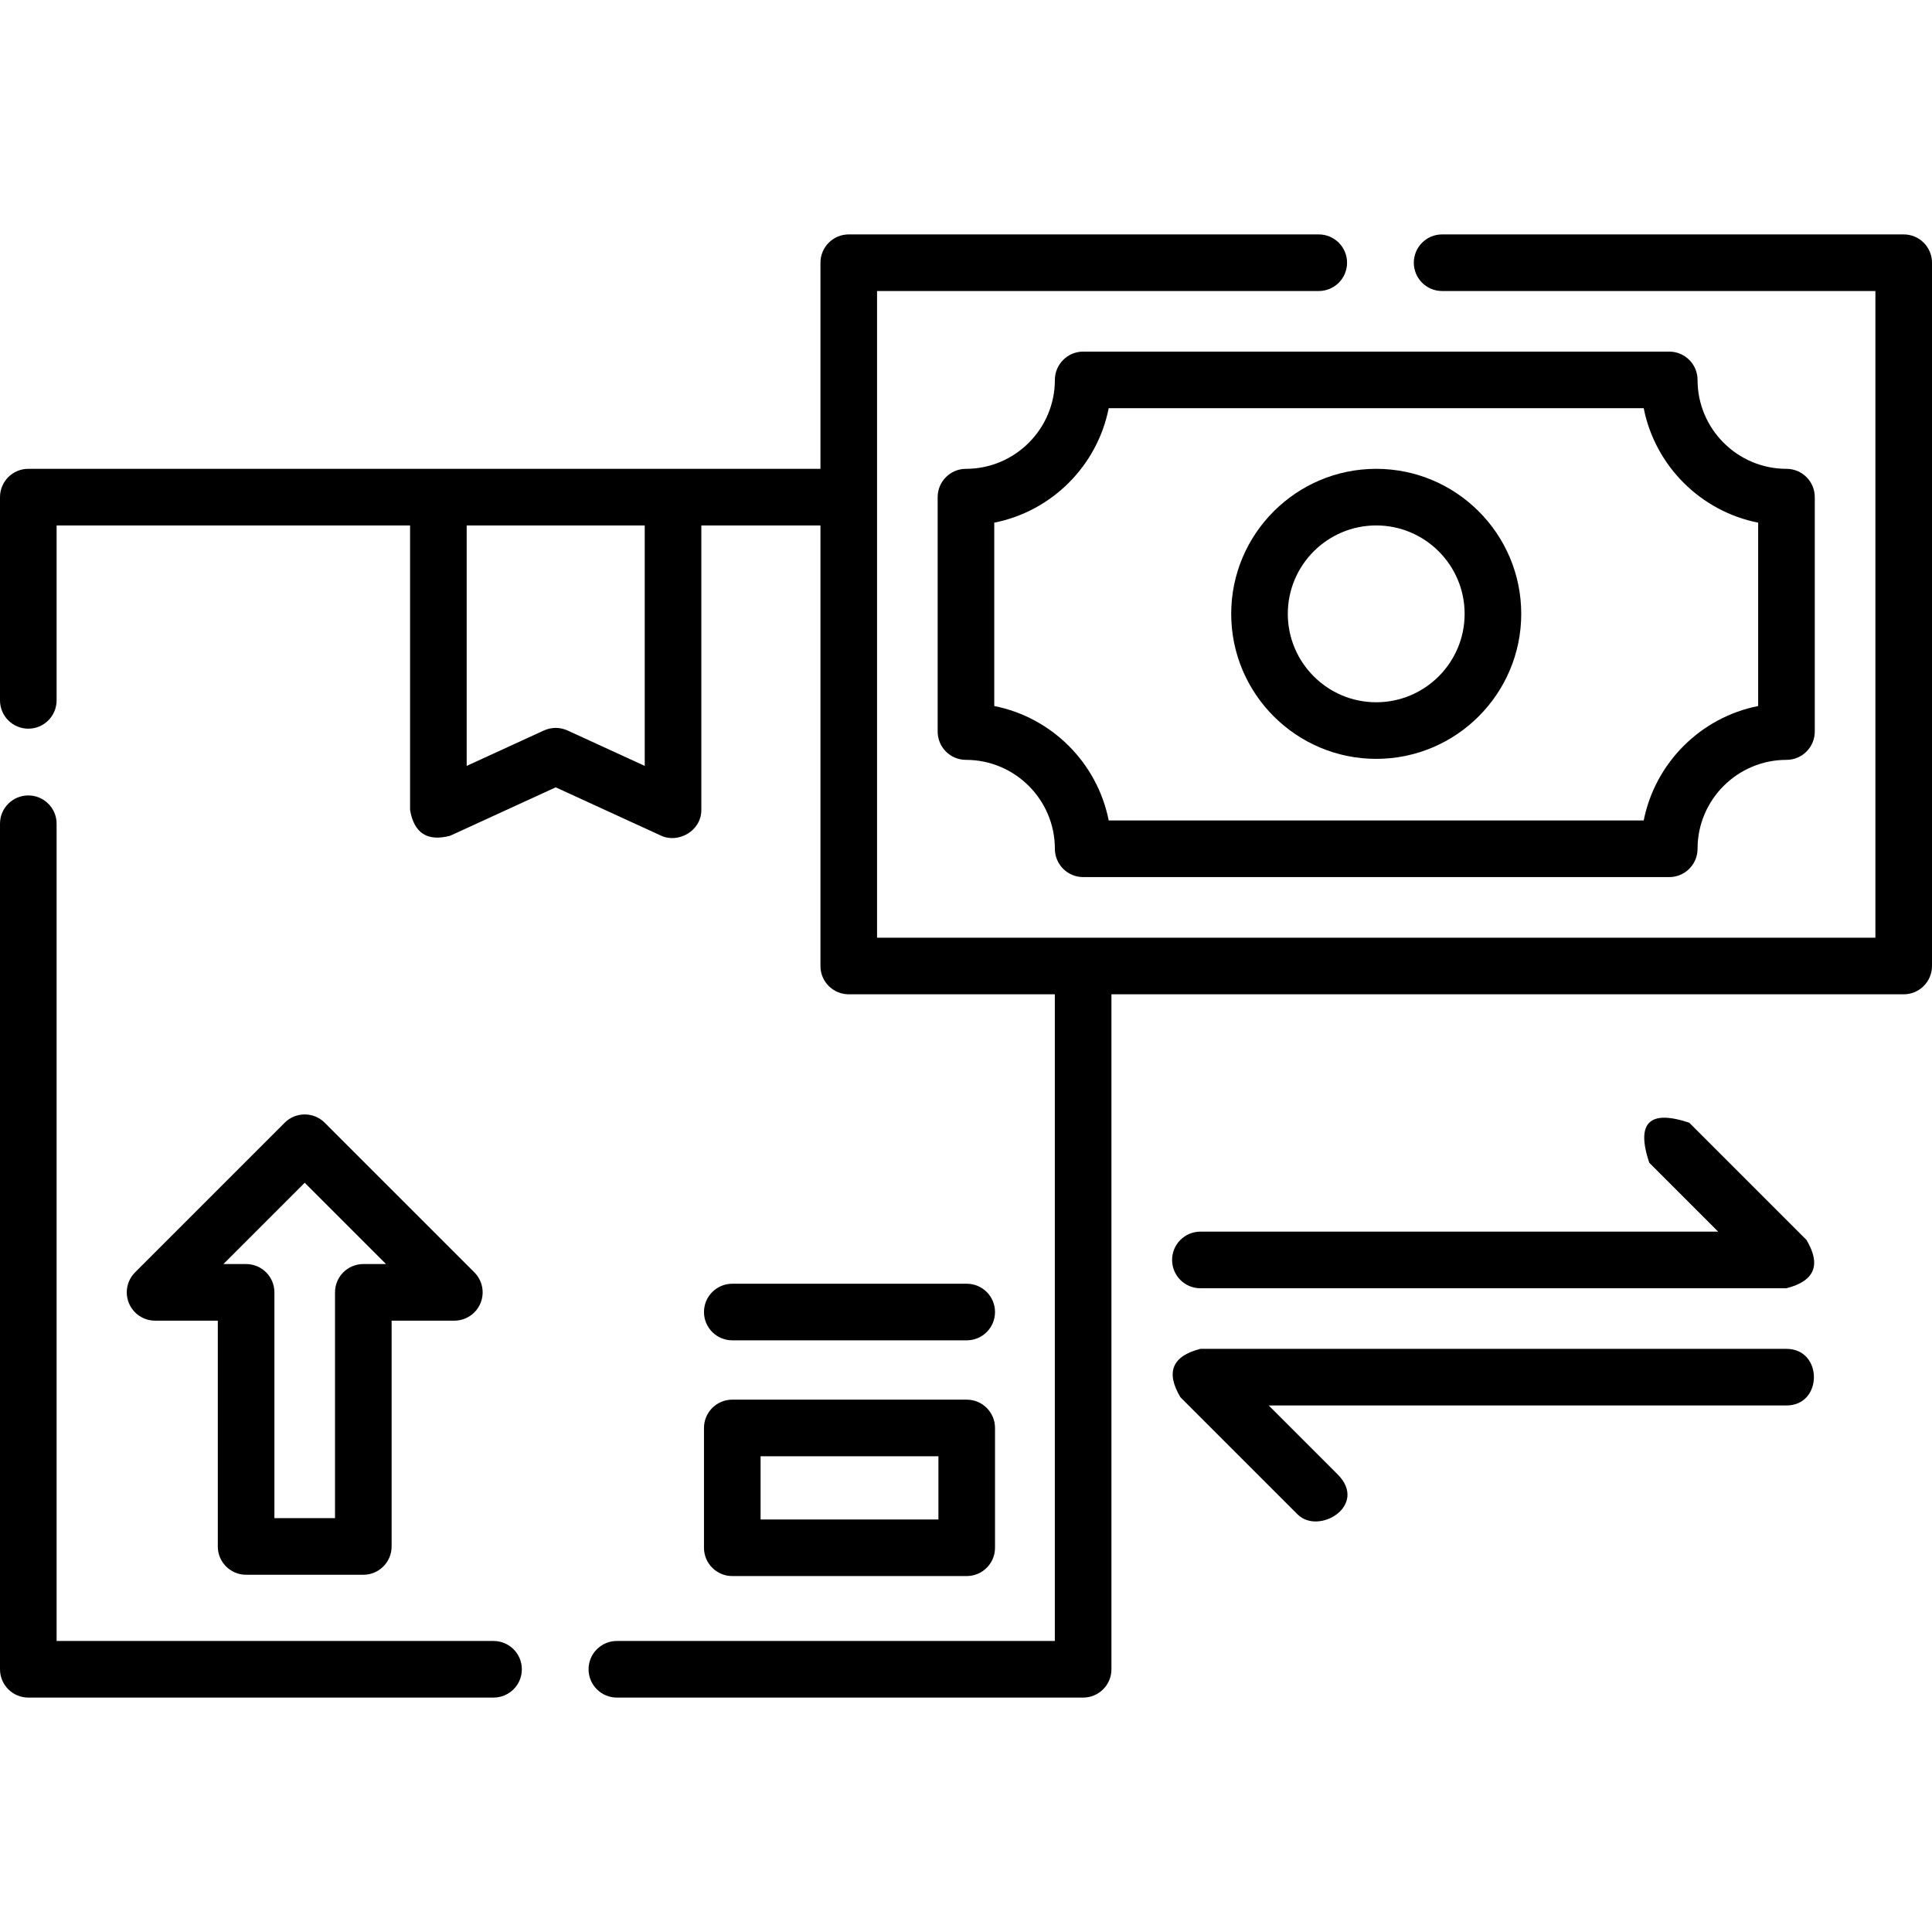 <!-- icon666.com - MILLIONS OF FREE VECTOR ICONS --><svg id="Capa_1" enable-background="new 0 0 511.98 511.98" viewBox="0 0 511.98 511.98" xmlns="http://www.w3.org/2000/svg"><g><path d="m130.79 434.86h-115.79v-216.57c0-4.143-3.358-7.5-7.5-7.5s-7.5 3.357-7.5 7.5v224.07c0 4.143 3.358 7.5 7.5 7.5h123.29c4.142 0 7.5-3.357 7.5-7.5s-3.358-7.5-7.5-7.5z"></path><path d="m65.217 417.313h31.063c4.142 0 7.5-3.357 7.5-7.5v-59.839h16.62c3.034 0 5.768-1.827 6.929-4.63s.519-6.028-1.626-8.174l-39.651-39.65c-2.929-2.928-7.678-2.928-10.606 0l-39.651 39.65c-2.145 2.146-2.787 5.371-1.626 8.174s3.896 4.63 6.929 4.63h16.62v59.839c-.001 4.143 3.357 7.5 7.499 7.5zm15.531-103.883 21.544 21.544h-6.013c-4.142 0-7.5 3.357-7.5 7.5v59.839h-16.062v-59.839c0-4.143-3.358-7.5-7.5-7.5h-6.013z"></path><path d="m186.555 410.157c0 4.143 3.358 7.5 7.5 7.5h62.125c4.142 0 7.5-3.357 7.5-7.5v-31.75c0-4.143-3.357-7.5-7.5-7.5h-62.125c-4.142 0-7.5 3.357-7.5 7.5zm15-24.25h47.125v16.75h-47.125z"></path><path d="m194.055 355.188h62.125c4.142 0 7.5-3.357 7.5-7.5s-3.357-7.5-7.5-7.5h-62.125c-4.142 0-7.5 3.357-7.5 7.5s3.358 7.5 7.5 7.5z"></path><path d="m504.48 62.12h-122.32c-4.143 0-7.5 3.357-7.5 7.5s3.357 7.5 7.5 7.5h114.82v171.37h-264.56v-171.37h117.05c4.143 0 7.5-3.357 7.5-7.5s-3.357-7.5-7.5-7.5h-124.55c-4.142 0-7.5 3.357-7.5 7.5v54.62h-209.92c-4.142 0-7.5 3.357-7.5 7.5v53.86c0 4.143 3.358 7.5 7.5 7.5s7.5-3.357 7.5-7.5v-46.36h93.669v75.415c1.059 6.145 4.601 8.417 10.627 6.816l27.965-12.829 27.965 12.829c4.533 2.083 10.627-1.269 10.627-6.816v-75.415h31.565v116.75c0 4.143 3.358 7.5 7.5 7.5h54.61v171.37h-116.058c-4.142 0-7.5 3.357-7.5 7.5s3.358 7.5 7.5 7.5h123.56c4.143 0 7.5-3.357 7.5-7.5v-178.87h209.95c4.143 0 7.5-3.357 7.5-7.5v-186.37c0-4.143-3.357-7.5-7.5-7.5zm-333.625 140.843-20.465-9.389c-2.085-.911-4.17-.911-6.255 0l-20.465 9.389v-63.722h47.186v63.722z"></path><path d="m279.542 100.69c-.006 12.985-10.576 23.551-23.562 23.551-4.142 0-7.5 3.357-7.5 7.5v62.124c0 4.143 3.358 7.5 7.5 7.5 12.992 0 23.562 10.57 23.562 23.563 0 4.143 3.357 7.5 7.5 7.5h155.311c4.143 0 7.5-3.357 7.5-7.5 0-12.992 10.57-23.563 23.563-23.563 4.143 0 7.5-3.357 7.5-7.5v-62.124c0-4.143-3.357-7.5-7.5-7.5-12.992 0-23.563-10.57-23.563-23.563 0-4.143-3.357-7.5-7.5-7.5h-155.311c-4.14 0-7.498 3.371-7.5 7.512zm156.043 7.488c3.02 15.259 15.071 27.311 30.33 30.33v48.589c-15.259 3.02-27.311 15.071-30.33 30.33h-141.775c-3.02-15.259-15.071-27.311-30.33-30.33v-48.589c15.253-3.021 27.304-15.067 30.328-30.33z"></path><path d="m364.698 201.099c21.19 0 38.43-17.239 38.43-38.43 0-21.189-17.239-38.429-38.43-38.429-21.189 0-38.429 17.239-38.429 38.429 0 21.191 17.239 38.43 38.429 38.43zm0-61.858c12.919 0 23.43 10.51 23.43 23.429s-10.511 23.43-23.43 23.43-23.429-10.511-23.429-23.43 10.51-23.429 23.429-23.429z"></path><path d="m310.604 333.885c0 4.143 3.357 7.5 7.5 7.5h155.312c7.471-1.906 9.238-6.174 5.303-12.804l-31.063-31.062c-10.607-3.535-14.142.001-10.605 10.607l18.258 18.258h-137.205c-4.143.001-7.5 3.359-7.5 7.501z"></path><path d="m473.416 357.448h-155.312c-7.47 1.906-9.238 6.173-5.304 12.804l31.063 31.063c5.616 5.613 18.803-2.409 10.607-10.607l-18.26-18.259h137.205c9.698-.001 9.698-15.001.001-15.001z"></path></g></svg>